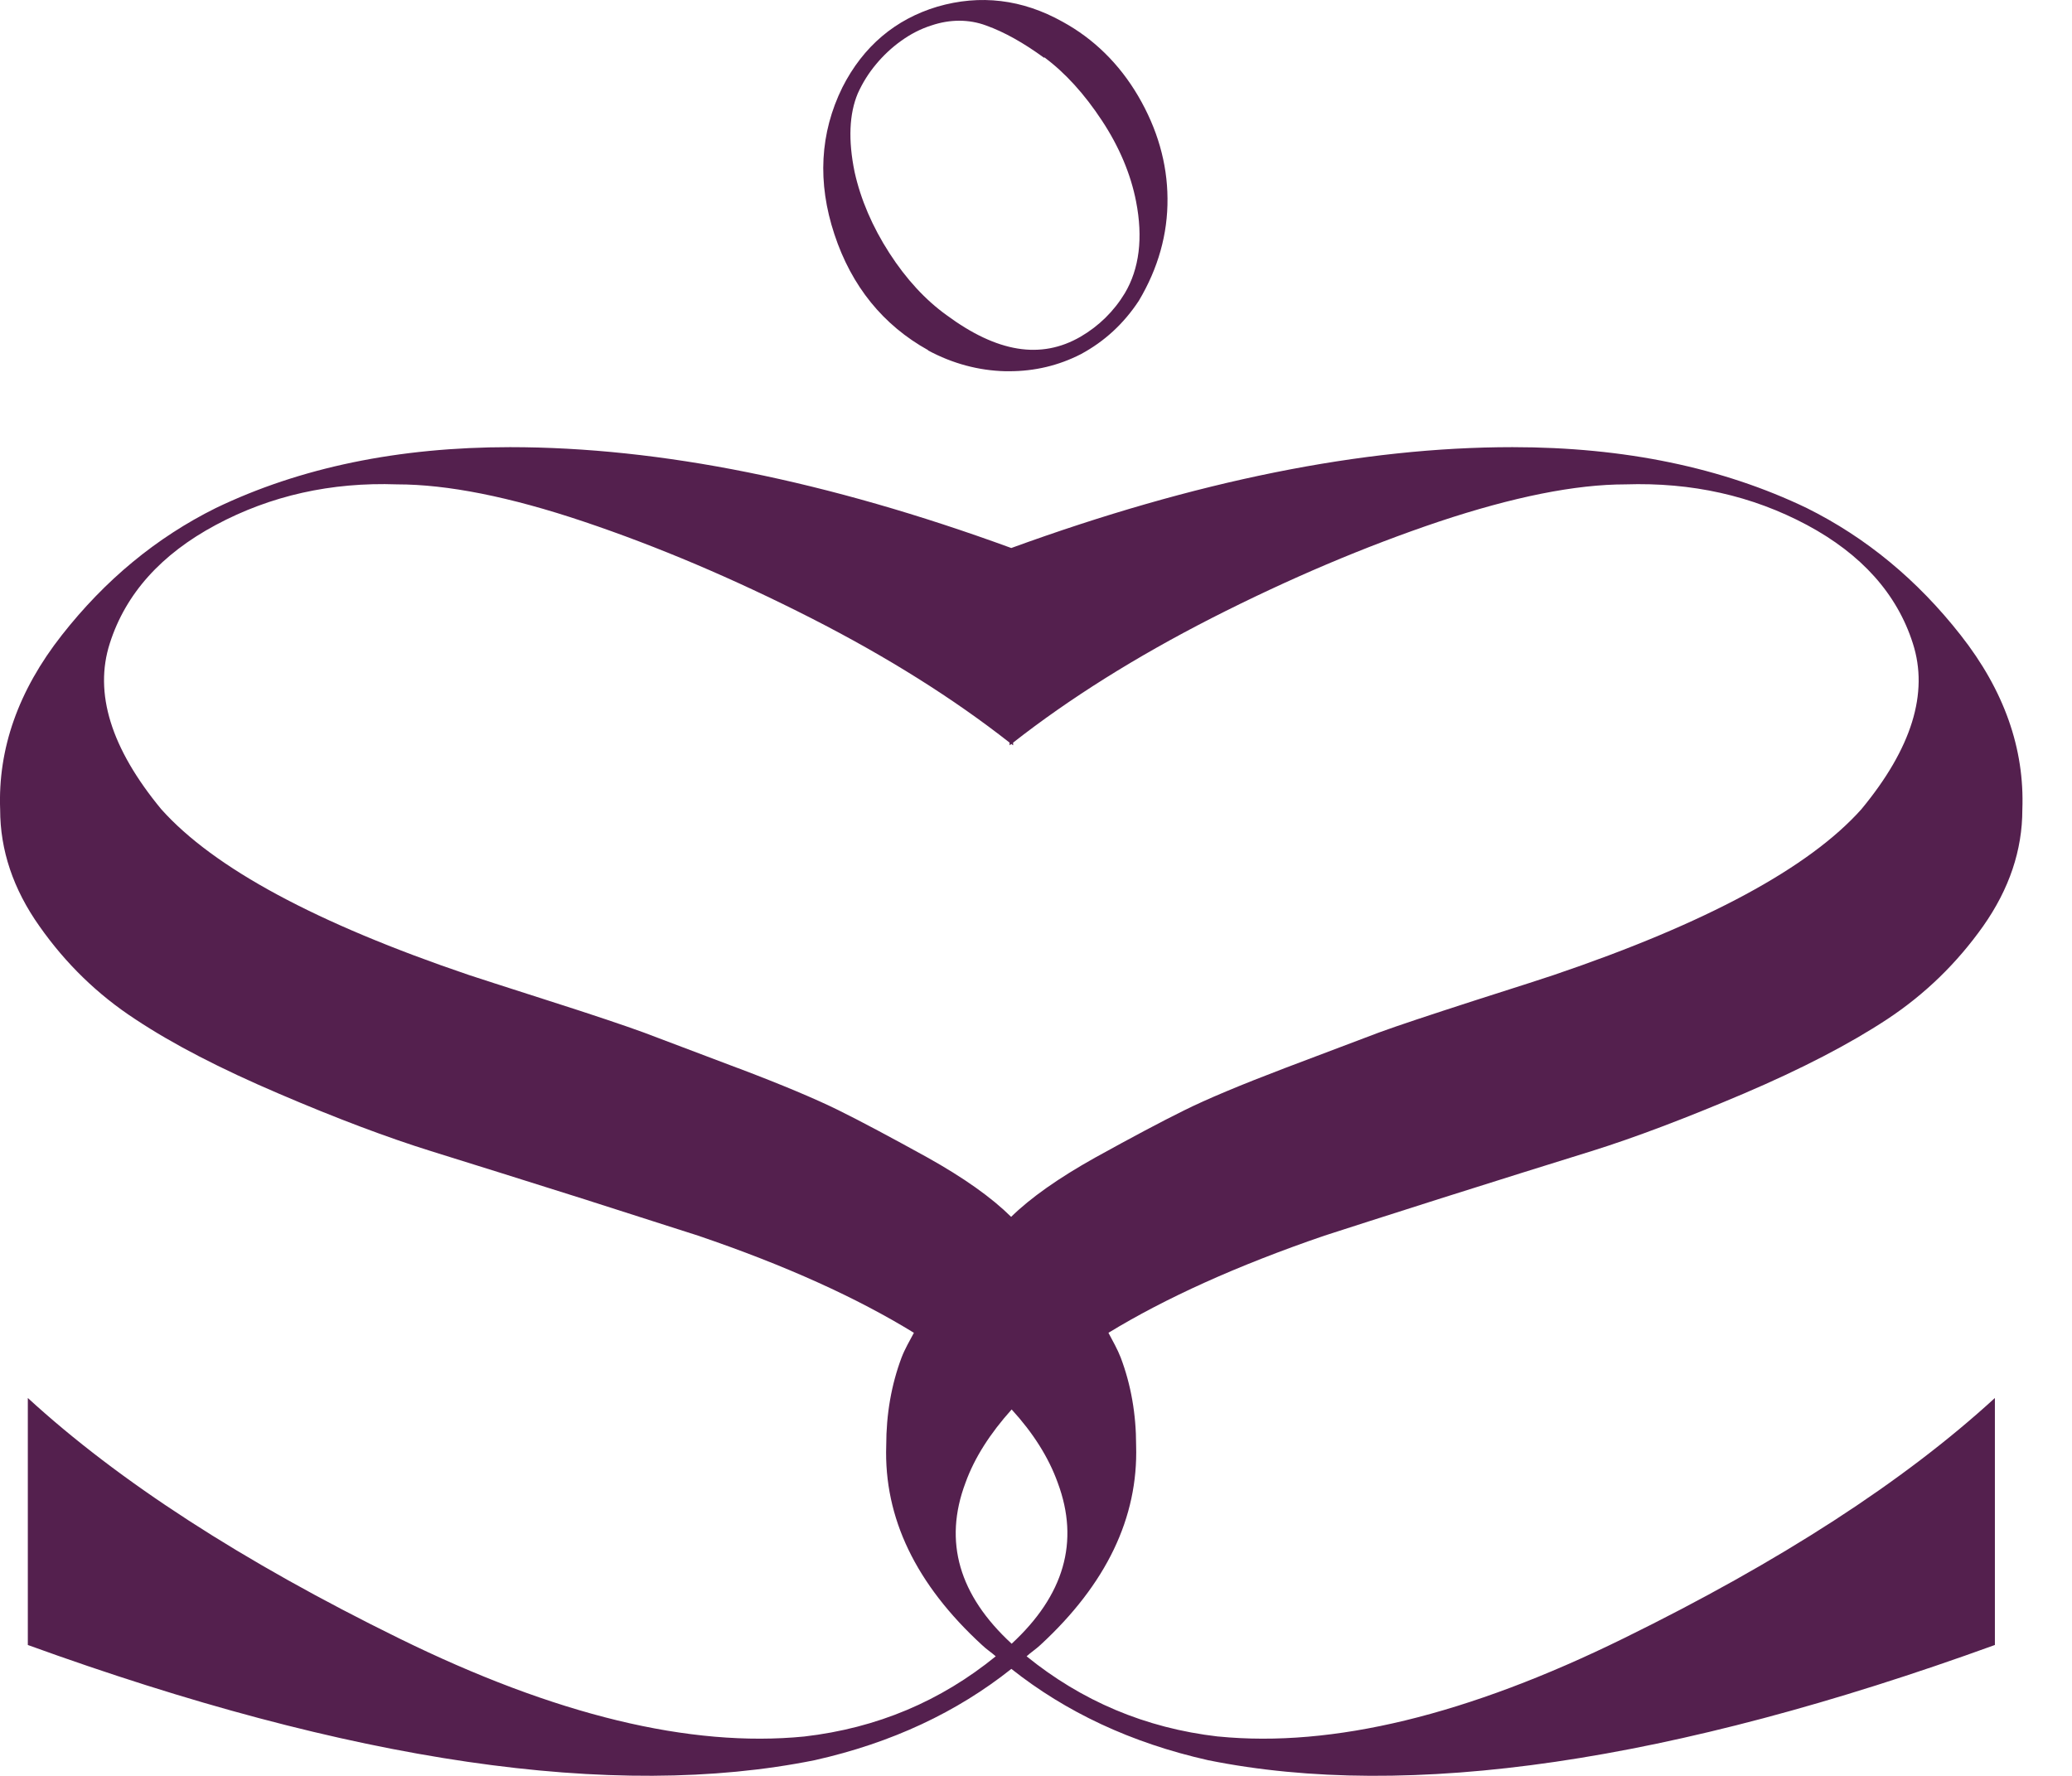 <svg
	width="28"
	height="24"
	viewBox="0 0 28 24"
	fill="none"
	xmlns="http://www.w3.org/2000/svg"
>
<path
		d="M14.113 0.775C14.394 0.983 14.655 1.271 14.89 1.628C15.124 1.982 15.28 2.352 15.352 2.721C15.449 3.216 15.396 3.633 15.2 3.963C15.051 4.209 14.849 4.406 14.603 4.55C14.066 4.861 13.474 4.764 12.789 4.257C12.507 4.054 12.246 3.773 12.018 3.419C11.789 3.064 11.631 2.695 11.549 2.326C11.46 1.895 11.476 1.537 11.592 1.262C11.657 1.118 11.739 0.987 11.838 0.869C11.935 0.752 12.05 0.643 12.178 0.552C12.304 0.461 12.439 0.391 12.583 0.345C12.712 0.301 12.84 0.28 12.963 0.28C13.086 0.28 13.209 0.301 13.327 0.345C13.573 0.433 13.837 0.582 14.109 0.781M12.542 4.736C12.873 4.914 13.225 5.008 13.585 5.017C13.602 5.017 13.62 5.017 13.64 5.017C13.98 5.017 14.305 4.941 14.607 4.786C14.924 4.615 15.185 4.376 15.39 4.064C15.65 3.628 15.782 3.162 15.777 2.681C15.774 2.204 15.639 1.74 15.382 1.3C15.124 0.86 14.778 0.523 14.359 0.294C13.814 -0.011 13.245 -0.078 12.667 0.09C12.099 0.26 11.665 0.626 11.384 1.18C11.079 1.798 11.044 2.467 11.276 3.167C11.507 3.868 11.935 4.395 12.542 4.732"
		fill="#54204E"
	/>
<path
		d="M13.047 20.039C13.17 19.697 13.384 19.368 13.671 19.048C13.961 19.365 14.171 19.696 14.294 20.039C14.591 20.836 14.379 21.56 13.671 22.214C12.961 21.56 12.747 20.836 13.047 20.039ZM9.972 14.435C9.37 14.207 8.946 14.046 8.7 13.954C8.451 13.863 8.02 13.717 7.405 13.521C6.786 13.324 6.435 13.208 6.341 13.178C4.275 12.478 2.889 11.731 2.179 10.936C1.499 10.113 1.268 9.365 1.484 8.694C1.698 8.023 2.179 7.489 2.917 7.094C3.655 6.699 4.474 6.514 5.367 6.546C6.044 6.546 6.886 6.712 7.888 7.049C8.89 7.386 9.912 7.82 10.962 8.354C11.99 8.878 12.882 9.439 13.643 10.036V10.072C13.643 10.072 13.658 10.06 13.667 10.054C13.672 10.06 13.681 10.066 13.691 10.072V10.036C14.453 9.439 15.347 8.878 16.372 8.354C17.421 7.82 18.444 7.386 19.446 7.049C20.449 6.715 21.29 6.546 21.966 6.546C22.86 6.517 23.675 6.698 24.417 7.094C25.155 7.489 25.636 8.026 25.849 8.694C26.066 9.366 25.835 10.113 25.154 10.936C24.448 11.727 23.059 12.478 20.993 13.178C20.902 13.208 20.547 13.325 19.929 13.521C19.313 13.72 18.882 13.863 18.634 13.954C18.388 14.046 17.962 14.207 17.362 14.435C16.761 14.664 16.307 14.854 16 15.007C15.692 15.159 15.29 15.373 14.798 15.645C14.305 15.921 13.927 16.187 13.664 16.445C13.4 16.184 13.025 15.917 12.53 15.641C12.037 15.369 11.637 15.155 11.329 15.003C11.021 14.851 10.566 14.659 9.966 14.432M16.46 23.468C15.473 23.354 14.614 22.985 13.873 22.384C13.931 22.331 13.998 22.288 14.058 22.232C14.951 21.409 15.382 20.509 15.353 19.536C15.353 19.108 15.283 18.713 15.145 18.347C15.101 18.233 15.037 18.123 14.979 18.012C15.744 17.546 16.707 17.107 17.898 16.699C18.177 16.608 18.701 16.441 19.472 16.195C20.242 15.952 20.92 15.738 21.506 15.557C22.092 15.374 22.777 15.114 23.563 14.78C24.348 14.445 24.996 14.108 25.503 13.774C26.013 13.437 26.444 13.018 26.799 12.517C27.153 12.014 27.329 11.489 27.329 10.941C27.36 10.117 27.083 9.331 26.496 8.584C25.91 7.837 25.218 7.265 24.416 6.866C23.275 6.318 21.951 6.043 20.439 6.043C18.411 6.043 16.154 6.5 13.666 7.406C11.178 6.497 8.921 6.043 6.893 6.043C5.384 6.043 4.056 6.318 2.916 6.866C2.113 7.265 1.422 7.836 0.835 8.584C0.248 9.332 -0.029 10.117 0.002 10.941C0.002 11.489 0.178 12.016 0.533 12.517C0.887 13.021 1.318 13.441 1.828 13.774C2.335 14.111 2.983 14.445 3.768 14.78C4.553 15.117 5.239 15.374 5.825 15.557C6.408 15.738 7.089 15.952 7.859 16.195C8.63 16.441 9.155 16.609 9.433 16.699C10.623 17.103 11.587 17.543 12.35 18.012C12.291 18.123 12.227 18.232 12.183 18.347C12.046 18.713 11.976 19.109 11.976 19.536C11.944 20.513 12.377 21.412 13.271 22.232C13.329 22.288 13.396 22.331 13.456 22.384C12.714 22.988 11.855 23.354 10.868 23.468C9.326 23.62 7.5 23.178 5.39 22.14C3.28 21.103 1.606 20.022 0.376 18.893V22.231C4.752 23.817 8.295 24.335 11.009 23.788C12.052 23.554 12.932 23.138 13.667 22.554C14.403 23.137 15.282 23.553 16.325 23.788C19.039 24.336 22.582 23.817 26.958 22.231V18.893C25.727 20.022 24.053 21.105 21.944 22.14C19.833 23.178 18.008 23.62 16.466 23.468"
		fill="#54204E"
	/>
</svg>
